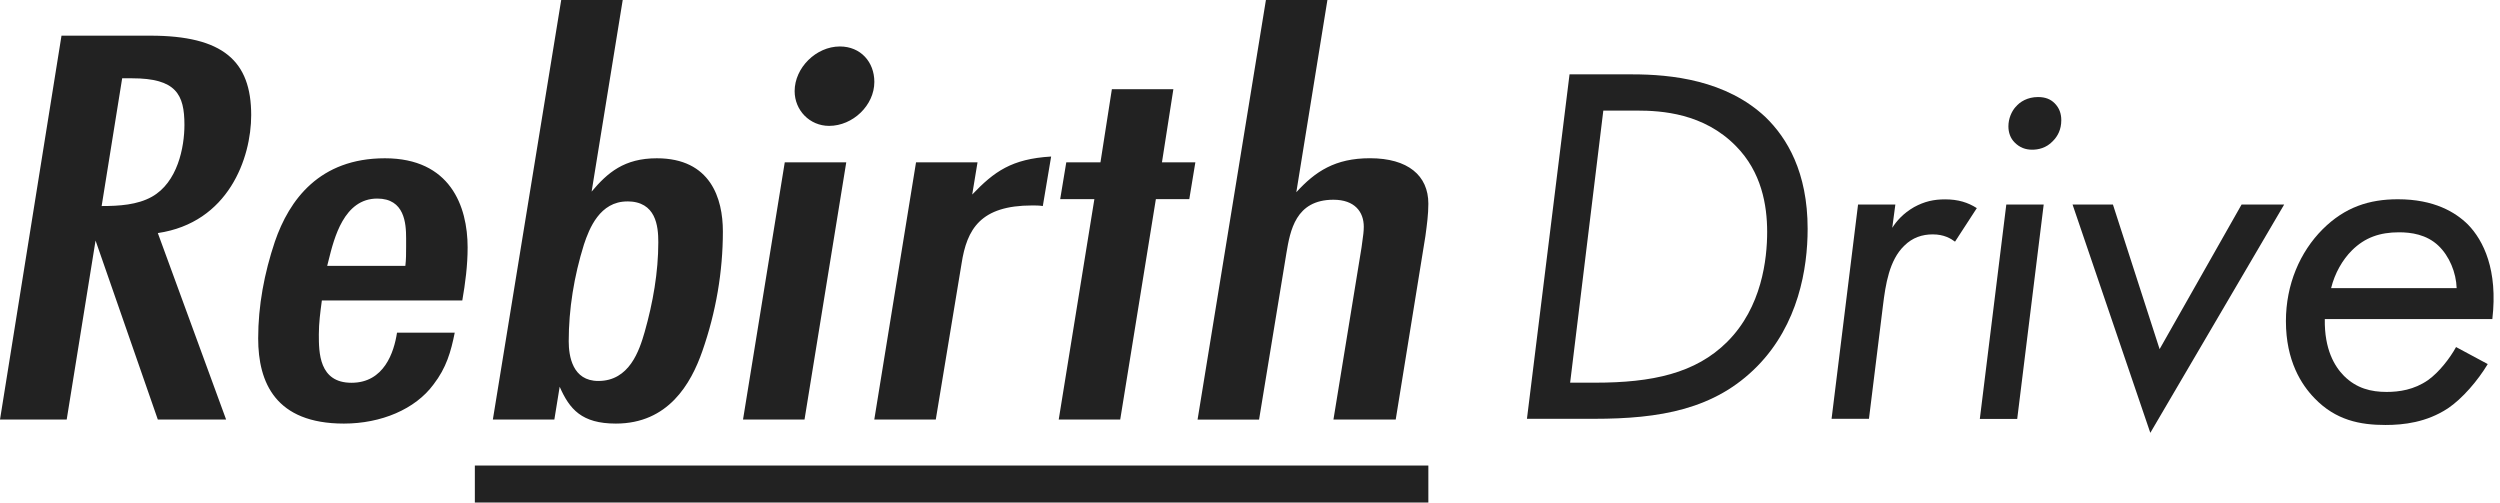 <svg width="199" height="40" viewBox="0 0 199 40" fill="none" xmlns="http://www.w3.org/2000/svg">
<path fill-rule="evenodd" clip-rule="evenodd" d="M52.283 12.599C49.689 12.599 48.362 13.744 47.093 15.251L49.568 0H44.672L39.231 33.397H44.126L44.55 30.785C45.336 32.574 46.301 33.717 49.022 33.717C53.187 33.717 54.999 30.557 55.908 27.945C56.995 24.831 57.541 21.625 57.541 18.418C57.541 15.806 56.571 12.599 52.283 12.599ZM49.925 16.034C47.751 16.034 46.903 18.186 46.48 19.468C45.694 21.987 45.27 24.599 45.27 27.165C45.27 28.354 45.571 30.325 47.628 30.325C50.104 30.325 50.89 27.899 51.314 26.43C51.977 24.093 52.401 21.666 52.401 19.282C52.401 18 52.222 16.029 49.925 16.029V16.034ZM19.995 9.16C19.995 4.856 17.759 2.839 11.96 2.839H4.895L0 33.397H5.309L7.606 19.147L12.563 33.397H17.999L12.563 18.552C18.183 17.725 19.995 12.594 19.995 9.16ZM12.083 15.666C10.934 16.308 9.485 16.401 8.096 16.401H8.091L9.725 6.232H10.511C14.017 6.232 14.681 7.515 14.681 9.941C14.681 11.725 14.135 14.523 12.083 15.666ZM34.507 30.603C35.533 29.274 35.895 27.991 36.197 26.481H31.602C31.363 28.043 30.576 30.469 27.978 30.469C25.38 30.469 25.38 28.043 25.38 26.62C25.38 25.711 25.495 24.852 25.616 23.949L25.616 23.949L25.62 23.916H36.799C37.039 22.54 37.223 21.123 37.223 19.701C37.223 16.401 35.834 12.599 30.638 12.599C25.441 12.599 23.026 15.894 21.878 19.24C21.035 21.759 20.551 24.325 20.551 26.937C20.551 30.464 21.939 33.717 27.376 33.717C30.336 33.717 33.057 32.574 34.507 30.603ZM30.03 15.806C32.205 15.806 32.327 17.776 32.327 18.966V19.654C32.327 20.156 32.327 20.663 32.266 21.164H26.044C26.08 21.028 26.117 20.876 26.158 20.712C26.596 18.949 27.378 15.806 30.03 15.806ZM59.144 33.397H64.039L67.362 12.92H62.467L59.144 33.397ZM63.253 7.255C63.253 8.779 64.453 10.02 65.997 10.02C67.885 10.02 69.598 8.384 69.598 6.52C69.598 4.94 68.511 3.699 66.854 3.699C64.966 3.699 63.253 5.391 63.253 7.255ZM83.008 16.401C82.707 16.354 82.462 16.354 82.161 16.354C78.051 16.354 76.964 18.232 76.54 20.983L74.488 33.397H69.593L72.916 12.92H77.811L77.388 15.485C79.139 13.654 80.527 12.646 83.671 12.46L83.008 16.401ZM92.007 15.852H94.667L95.151 12.92H92.492L93.4 7.101H88.505L87.597 12.92H84.876L84.391 15.852H87.112L84.274 33.397H89.169L92.007 15.852ZM103.187 15.3C104.697 13.65 106.27 12.595 109.047 12.595C112.069 12.595 113.697 13.97 113.697 16.215C113.697 17.056 113.583 17.901 113.469 18.742L113.469 18.742L113.457 18.827L111.099 33.397H106.142L108.378 19.701C108.398 19.523 108.424 19.346 108.449 19.168C108.503 18.796 108.557 18.422 108.557 18.051C108.557 16.861 107.832 15.899 106.142 15.899C103.121 15.899 102.697 18.371 102.396 20.161L100.221 33.401H95.326L100.767 0H105.662L103.187 15.3ZM37.798 37.058H113.697V40H37.798V37.058Z" fill="#222222"/>
<path d="M124.935 5.919H129.932C133.027 5.919 137.403 6.37 140.546 9.333C142.241 10.981 143.888 13.69 143.888 18.214C143.888 21.383 143.148 25.819 139.886 29.146C136.496 32.6 132.12 33.337 126.876 33.337H121.545L124.935 5.919ZM124.974 30.461H126.995C131.499 30.461 134.968 29.724 137.483 27.213C140.252 24.456 140.666 20.598 140.666 18.459C140.666 16.32 140.212 13.69 138.191 11.639C135.629 9.008 132.247 8.803 130.306 8.803H127.624L124.982 30.469L124.974 30.461Z" fill="#222222"/>
<path d="M147.894 16.281H150.87L150.623 18.135C150.957 17.604 151.49 16.986 152.358 16.487C153.185 16.035 153.925 15.869 154.832 15.869C155.867 15.869 156.646 16.114 157.355 16.566L155.62 19.236C155.286 18.99 154.753 18.657 153.845 18.657C153.018 18.657 152.238 18.903 151.578 19.561C150.384 20.709 150.09 22.642 149.883 24.329L148.769 33.337H145.793L147.902 16.273L147.894 16.281Z" fill="#222222"/>
<path d="M162.678 16.281L160.57 33.345H157.594L159.702 16.281H162.678ZM160.45 8.509C160.785 8.097 161.397 7.725 162.225 7.725C162.806 7.725 163.219 7.891 163.546 8.216C163.92 8.589 164.079 9.04 164.079 9.571C164.079 10.308 163.792 10.846 163.418 11.219C162.885 11.797 162.225 11.916 161.763 11.916C161.23 11.916 160.769 11.749 160.363 11.338C160.029 11.005 159.869 10.553 159.869 10.062C159.869 9.444 160.116 8.874 160.45 8.501V8.509Z" fill="#222222"/>
<path d="M168.189 16.281L171.905 27.791L178.43 16.281H181.82L171.165 34.454L164.975 16.281H168.197H168.189Z" fill="#222222"/>
<path d="M198.024 28.98C197.236 30.295 196.003 31.736 194.841 32.513C193.147 33.622 191.332 33.828 189.884 33.828C187.863 33.828 185.922 33.456 184.227 31.689C183.192 30.619 181.959 28.726 181.959 25.565C181.959 22.65 183.073 20.059 184.887 18.245C186.662 16.479 188.603 15.861 190.871 15.861C193.759 15.861 195.454 16.891 196.449 17.873C197.69 19.148 198.844 21.493 198.39 25.399H185.054C185.014 27.823 185.842 29.178 186.582 29.922C187.577 30.913 188.73 31.198 189.972 31.198C190.966 31.198 192.16 31.031 193.274 30.255C194.141 29.637 195.008 28.528 195.502 27.625L198.024 28.98ZM195.55 22.935C195.51 21.699 194.969 20.384 194.101 19.56C193.155 18.657 191.913 18.491 190.966 18.491C189.439 18.491 188.245 18.903 187.211 19.933C186.471 20.669 185.85 21.739 185.556 22.935H195.55Z" fill="#222222"/>
</svg>

